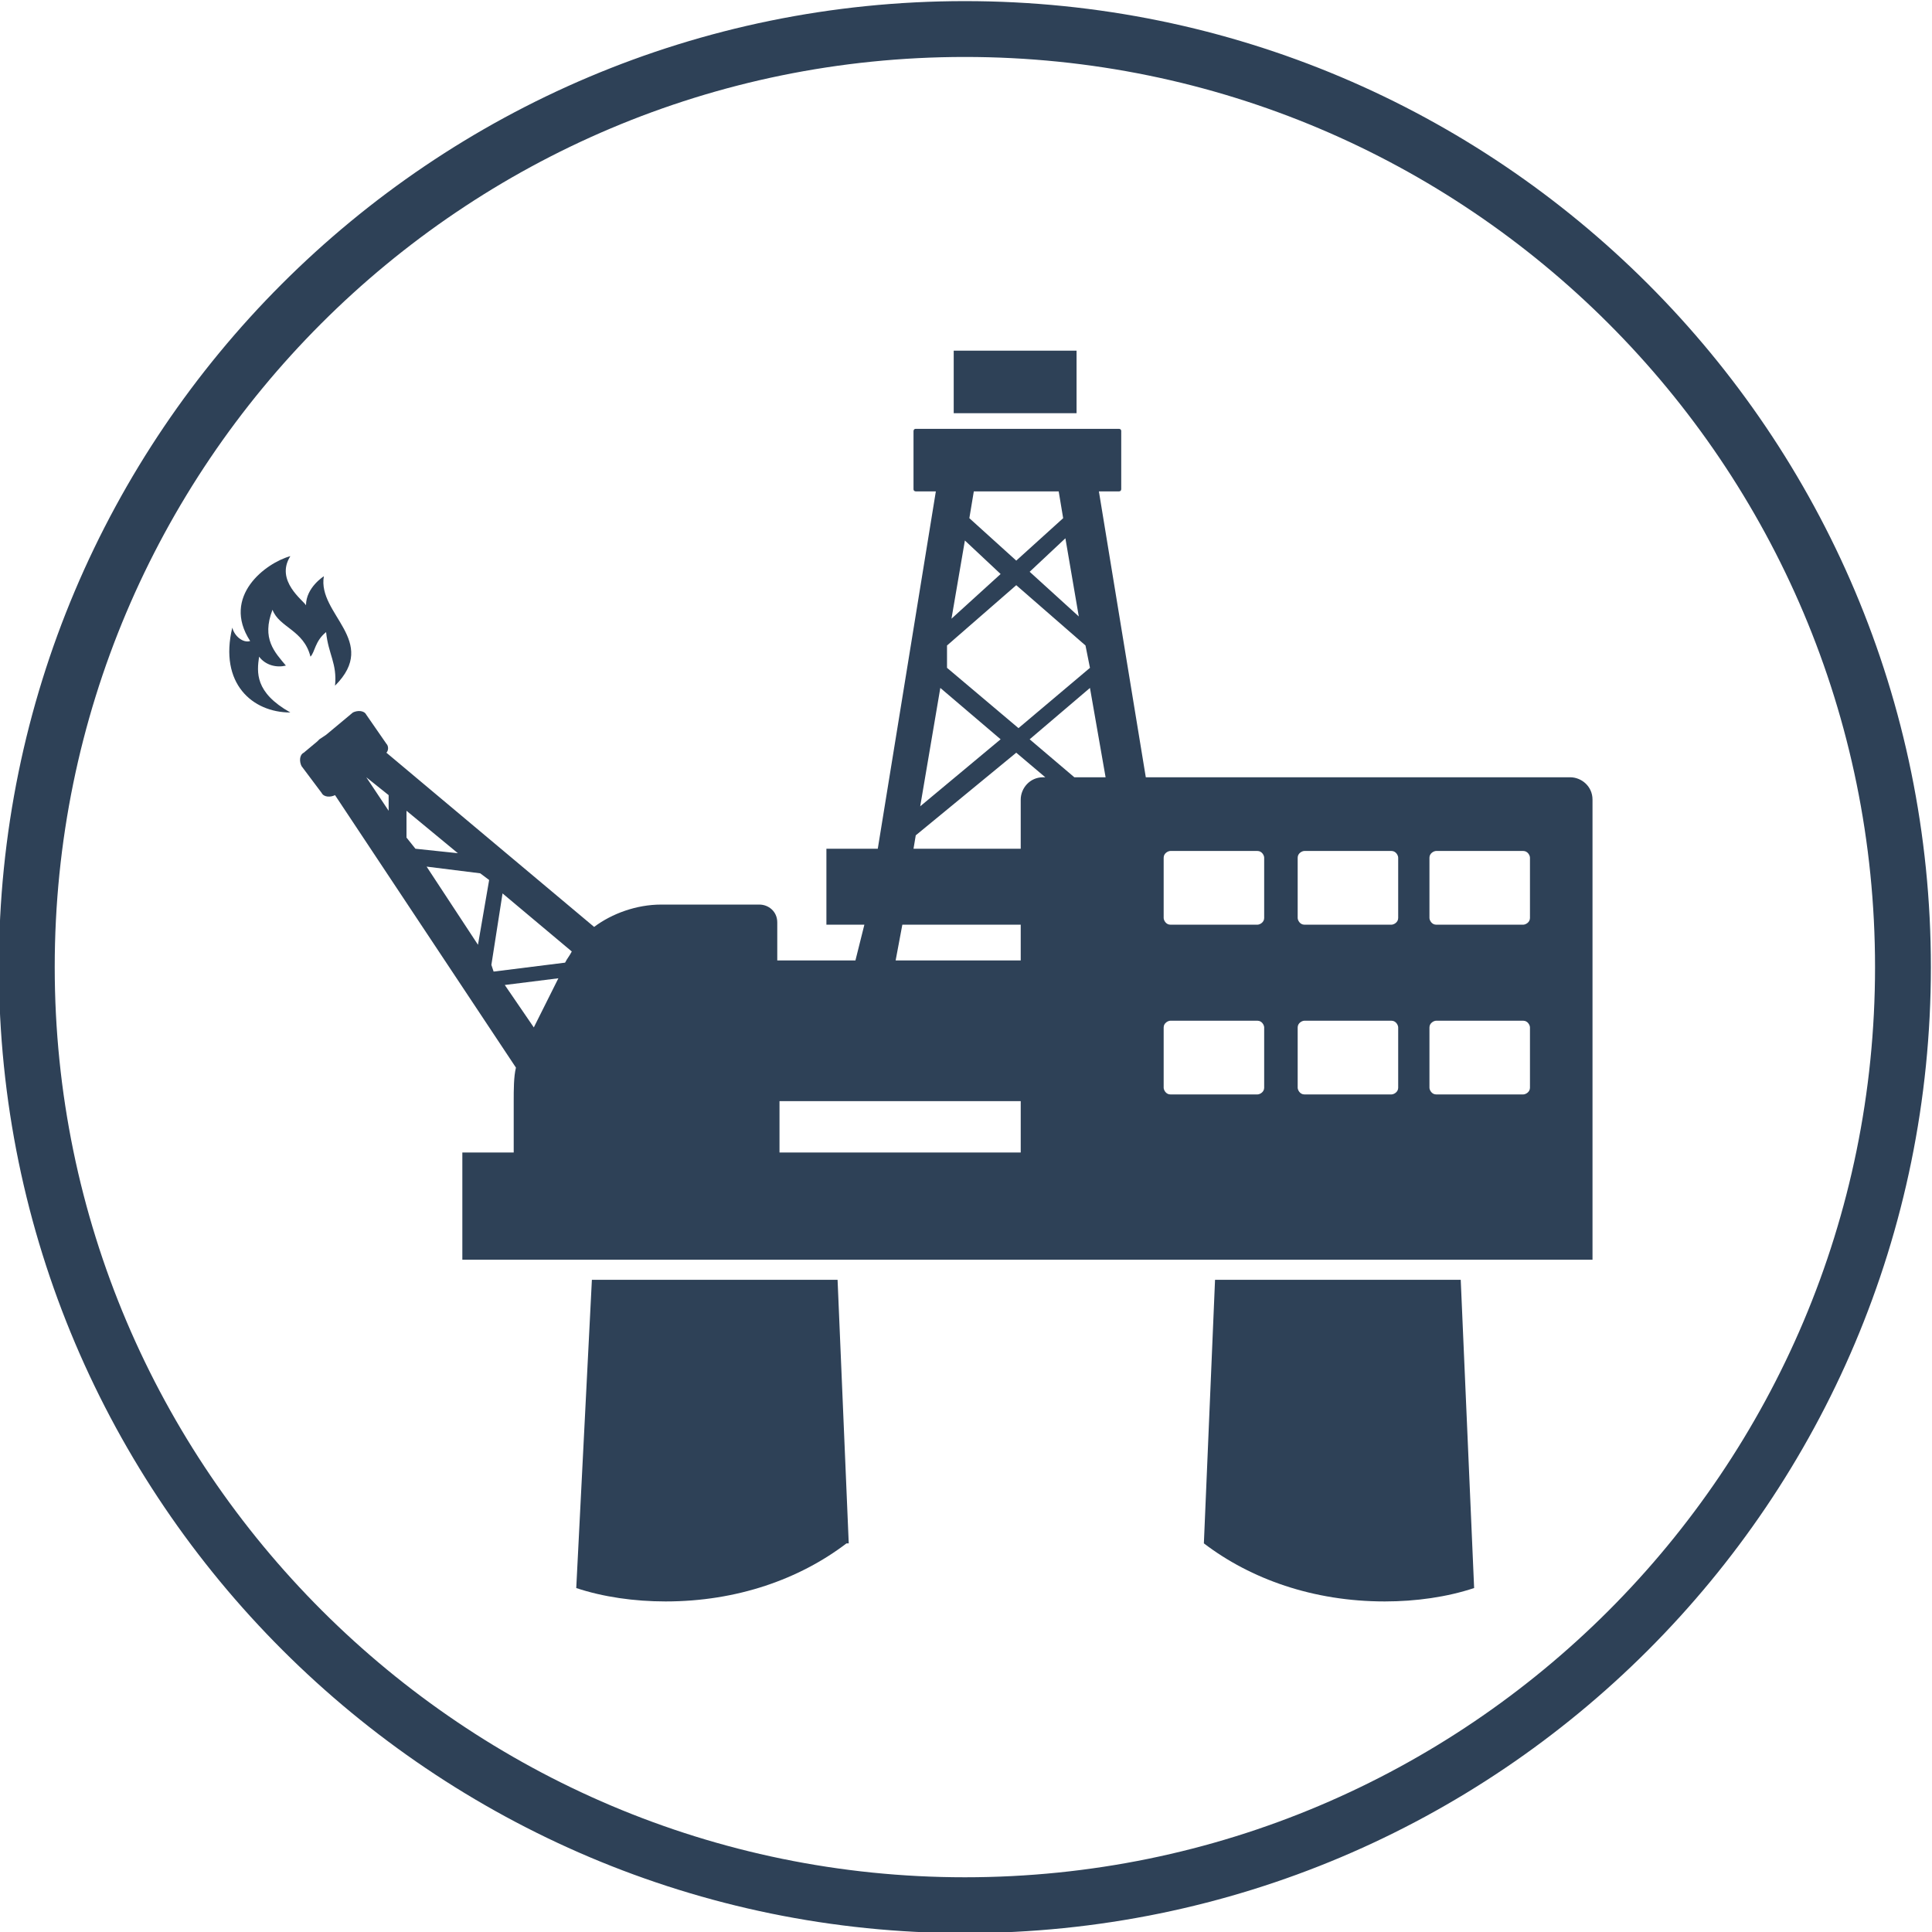 <?xml version="1.0" encoding="utf-8"?>
<!-- Generator: Adobe Illustrator 16.0.3, SVG Export Plug-In . SVG Version: 6.00 Build 0)  -->
<!DOCTYPE svg PUBLIC "-//W3C//DTD SVG 1.1 Tiny//EN" "http://www.w3.org/Graphics/SVG/1.1/DTD/svg11-tiny.dtd">
<svg version="1.1" baseProfile="tiny" id="Ñëîé_1"
	 xmlns="http://www.w3.org/2000/svg" xmlns:xlink="http://www.w3.org/1999/xlink" x="0px" y="0px" width="86.5px" height="86.5px"
	 viewBox="0 0 86.5 86.5" xml:space="preserve">
<g>
	<path fill="none" stroke="#2E4157" stroke-width="2.5" stroke-miterlimit="10" d="M43.2,85.3c23.2,0,42-18.8,42-42s-18.8-42-42-42
		c-23.2,0-42,18.8-42,42S20.1,85.3,43.2,85.3z"/>
</g>
<g>
	<path fill="#2E4157" d="M13,31.9c-1.6-0.9-1.5-1.8-1.4-2.5c0.3,0.4,0.8,0.5,1.2,0.4c-0.5-0.6-1.1-1.2-0.6-2.5
		c0.3,0.8,1.4,0.9,1.7,2.1c0.2-0.2,0.2-0.7,0.7-1.1c0.1,1,0.5,1.4,0.4,2.4c2-2-0.8-3.2-0.5-4.9c0,0-0.8,0.5-0.8,1.3
		c-0.1-0.2-1.4-1.1-0.7-2.2c-1.1,0.3-3.1,1.8-1.8,3.8c-0.3,0.1-0.7-0.2-0.8-0.6C9.8,30.6,11.3,31.9,13,31.9z"/>
	<rect x="42.7" y="15.7" fill="#2E4157" width="5.5" height="2.8"/>
	<path fill="#2E4157" d="M14.3,33.1c0,0-0.1,0.1-0.1,0.1l-0.6,0.5c-0.2,0.1-0.2,0.4-0.1,0.6l0.9,1.2c0.1,0.2,0.4,0.2,0.6,0.1l0,0
		l8.1,12.2C23,48.2,23,48.8,23,49.3v2.3h-2.3v4.8h50.6v-4v-0.8V35.8c0-0.6-0.5-1-1-1H51.3L49.2,22h0.9c0.1,0,0.1-0.1,0.1-0.1v-2.6
		c0-0.1-0.1-0.1-0.1-0.1h-9.1c-0.1,0-0.1,0.1-0.1,0.1v2.6c0,0.1,0.1,0.1,0.1,0.1h0.9l-2.6,16h-2.3v3.4h1.7L38.3,43h-3.5v-1.7
		c0-0.5-0.4-0.8-0.8-0.8h-4.4c-1.1,0-2.2,0.4-3,1l-9.3-7.8c0.1-0.1,0.1-0.3,0-0.4L16.4,32c-0.1-0.2-0.4-0.2-0.6-0.1l-1.2,1
		L14.3,33.1z M64,38.4c0-0.2,0.2-0.3,0.3-0.3h3.9c0.2,0,0.3,0.2,0.3,0.3v2.7c0,0.2-0.2,0.3-0.3,0.3h-3.9c-0.2,0-0.3-0.2-0.3-0.3
		V38.4z M64,46c0-0.2,0.2-0.3,0.3-0.3h3.9c0.2,0,0.3,0.2,0.3,0.3v2.7c0,0.2-0.2,0.3-0.3,0.3h-3.9c-0.2,0-0.3-0.2-0.3-0.3V46z
		 M58.1,38.4c0-0.2,0.2-0.3,0.3-0.3h3.9c0.2,0,0.3,0.2,0.3,0.3v2.7c0,0.2-0.2,0.3-0.3,0.3h-3.9c-0.2,0-0.3-0.2-0.3-0.3V38.4z
		 M58.1,46c0-0.2,0.2-0.3,0.3-0.3h3.9c0.2,0,0.3,0.2,0.3,0.3v2.7c0,0.2-0.2,0.3-0.3,0.3h-3.9c-0.2,0-0.3-0.2-0.3-0.3V46z M52.1,38.4
		c0-0.2,0.2-0.3,0.3-0.3h3.9c0.2,0,0.3,0.2,0.3,0.3v2.7c0,0.2-0.2,0.3-0.3,0.3h-3.9c-0.2,0-0.3-0.2-0.3-0.3V38.4z M52.1,46
		c0-0.2,0.2-0.3,0.3-0.3h3.9c0.2,0,0.3,0.2,0.3,0.3v2.7c0,0.2-0.2,0.3-0.3,0.3h-3.9c-0.2,0-0.3-0.2-0.3-0.3V46z M49.5,34.8h-1.4
		l-2-1.7l2.7-2.3L49.5,34.8z M48.3,27.6l-2.2-2l1.6-1.5L48.3,27.6z M43.6,22h3.8l0.2,1.2l-2.1,1.9l-2.1-1.9L43.6,22z M43.2,24.2
		l1.6,1.5l-2.2,2L43.2,24.2z M42.4,28.9l3.1-2.7l3.1,2.7l0.2,1l-3.2,2.7l-3.2-2.7L42.4,28.9z M42.1,30.8l2.7,2.3l-3.6,3L42.1,30.8z
		 M41,37.4l4.5-3.7l1.3,1.1h-0.1c-0.6,0-1,0.5-1,1V38h-4.8L41,37.4z M40.4,41.4h5.3V43h-5.6L40.4,41.4z M34.9,49.3h10.8v2.3H34.9
		V49.3z M23.9,46l-1.3-1.9l2.4-0.3L23.9,46z M22.5,40l3.1,2.6c-0.1,0.2-0.2,0.3-0.3,0.5l-3.2,0.4L22,43.2L22.5,40z M21.9,39.4
		l-0.5,2.9l-2.3-3.5l2.4,0.3L21.9,39.4z M20.5,38.2L18.6,38l-0.4-0.5l0-1.2L20.5,38.2z M17.4,35.6l0,0.7l-1-1.5L17.4,35.6z"/>
	<path fill="#2E4157" d="M25.8,71.1c1.2,0.4,2.6,0.6,4,0.6c3.2,0,6-1,8.1-2.6c0,0,0,0,0.1,0l-0.5-11.8h-11L25.8,71.1z"/>
	<path fill="#2E4157" d="M53.9,69.1C54,69.1,54,69.1,53.9,69.1c2.1,1.6,4.9,2.6,8.1,2.6c1.4,0,2.8-0.2,4-0.6l-0.6-13.8h-11
		L53.9,69.1z"/>
</g>
</svg>
